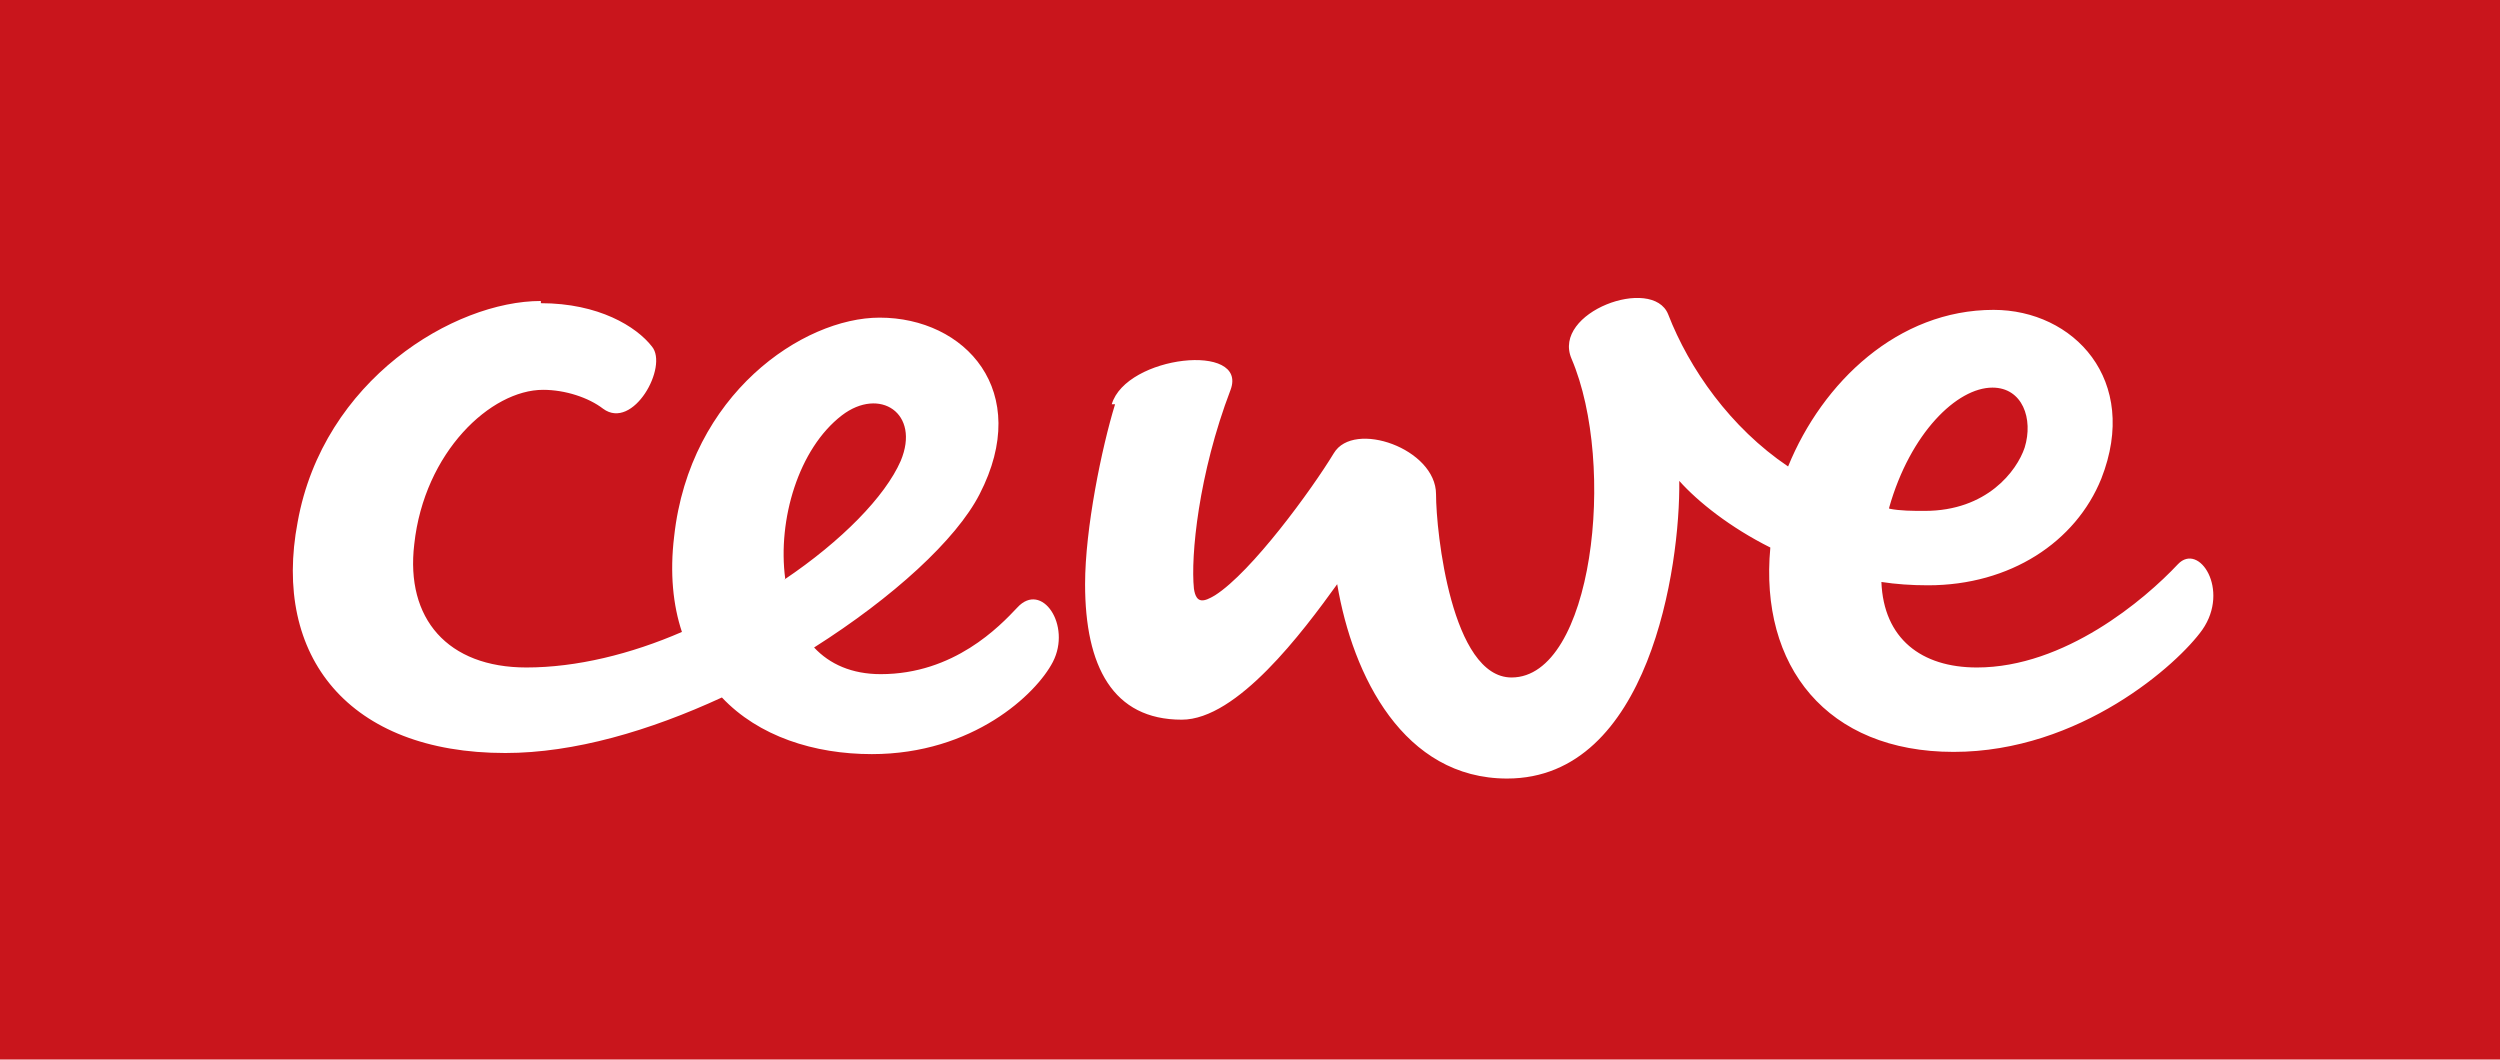<?xml version="1.0" encoding="UTF-8"?><svg xmlns="http://www.w3.org/2000/svg" xmlns:xlink="http://www.w3.org/1999/xlink" viewBox="0 0 22.51 9.54"><defs><style>.f{fill:#fff;}.g{clip-path:url(#d);}.h{fill:#c9151c;}.i{fill:none;}</style><clipPath id="d"><rect id="e" class="i" width="22.51" height="9.54"/></clipPath></defs><g id="a"/><g id="b"><g id="c"><rect class="h" width="22.51" height="9.54"/><g class="g"><path class="f" d="M7.06,5.22c.52-.35,.91-.75,1.05-1.07,.18-.43-.19-.67-.53-.41-.39,.3-.58,.94-.51,1.47m-2.2-2.48c.52,0,.86,.21,1,.39,.15,.18-.17,.76-.44,.56-.13-.1-.34-.17-.54-.17-.47,0-1.07,.56-1.16,1.39-.08,.67,.3,1.11,1.01,1.11,.45,0,.94-.12,1.4-.32-.08-.24-.11-.53-.07-.86,.14-1.28,1.16-1.97,1.85-1.97,.77,0,1.38,.66,.9,1.59-.21,.41-.78,.93-1.49,1.38,.14,.15,.34,.24,.6,.24,.66,0,1.07-.43,1.23-.6,.22-.24,.49,.16,.32,.49-.15,.29-.72,.83-1.63,.83-.52,0-1.02-.16-1.35-.51-.65,.3-1.33,.5-1.95,.5-1.41,0-2.1-.87-1.87-2.08,.23-1.28,1.41-1.99,2.19-1.99m12.14,1.87c.1,.02,.21,.02,.32,.02,.56,0,.83-.36,.9-.57,.08-.26-.02-.54-.29-.54-.32,0-.74,.41-.93,1.08m-7-.93c.13-.44,1.23-.56,1.07-.13-.29,.76-.36,1.5-.33,1.79,.02,.14,.09,.12,.19,.06,.33-.21,.87-.95,1.07-1.28,.18-.3,.92-.04,.92,.37,0,.34,.14,1.65,.68,1.65,.73,0,.95-1.91,.54-2.87-.18-.42,.73-.75,.87-.4,.19,.49,.56,1.02,1.08,1.37,.31-.76,.99-1.41,1.85-1.41,.72,0,1.32,.63,.97,1.52-.23,.57-.82,.96-1.56,.96-.15,0-.29-.01-.42-.03,.02,.51,.36,.77,.86,.77,.79,0,1.51-.61,1.81-.93,.19-.2,.47,.23,.22,.59-.22,.31-1.1,1.1-2.24,1.1s-1.75-.77-1.65-1.84c-.36-.18-.65-.41-.82-.6,.01,.77-.27,2.68-1.55,2.68-.93,0-1.39-.92-1.53-1.75-.31,.43-.9,1.22-1.4,1.22-.62,0-.87-.48-.87-1.22,0-.5,.15-1.23,.27-1.62"/></g></g></g></svg>